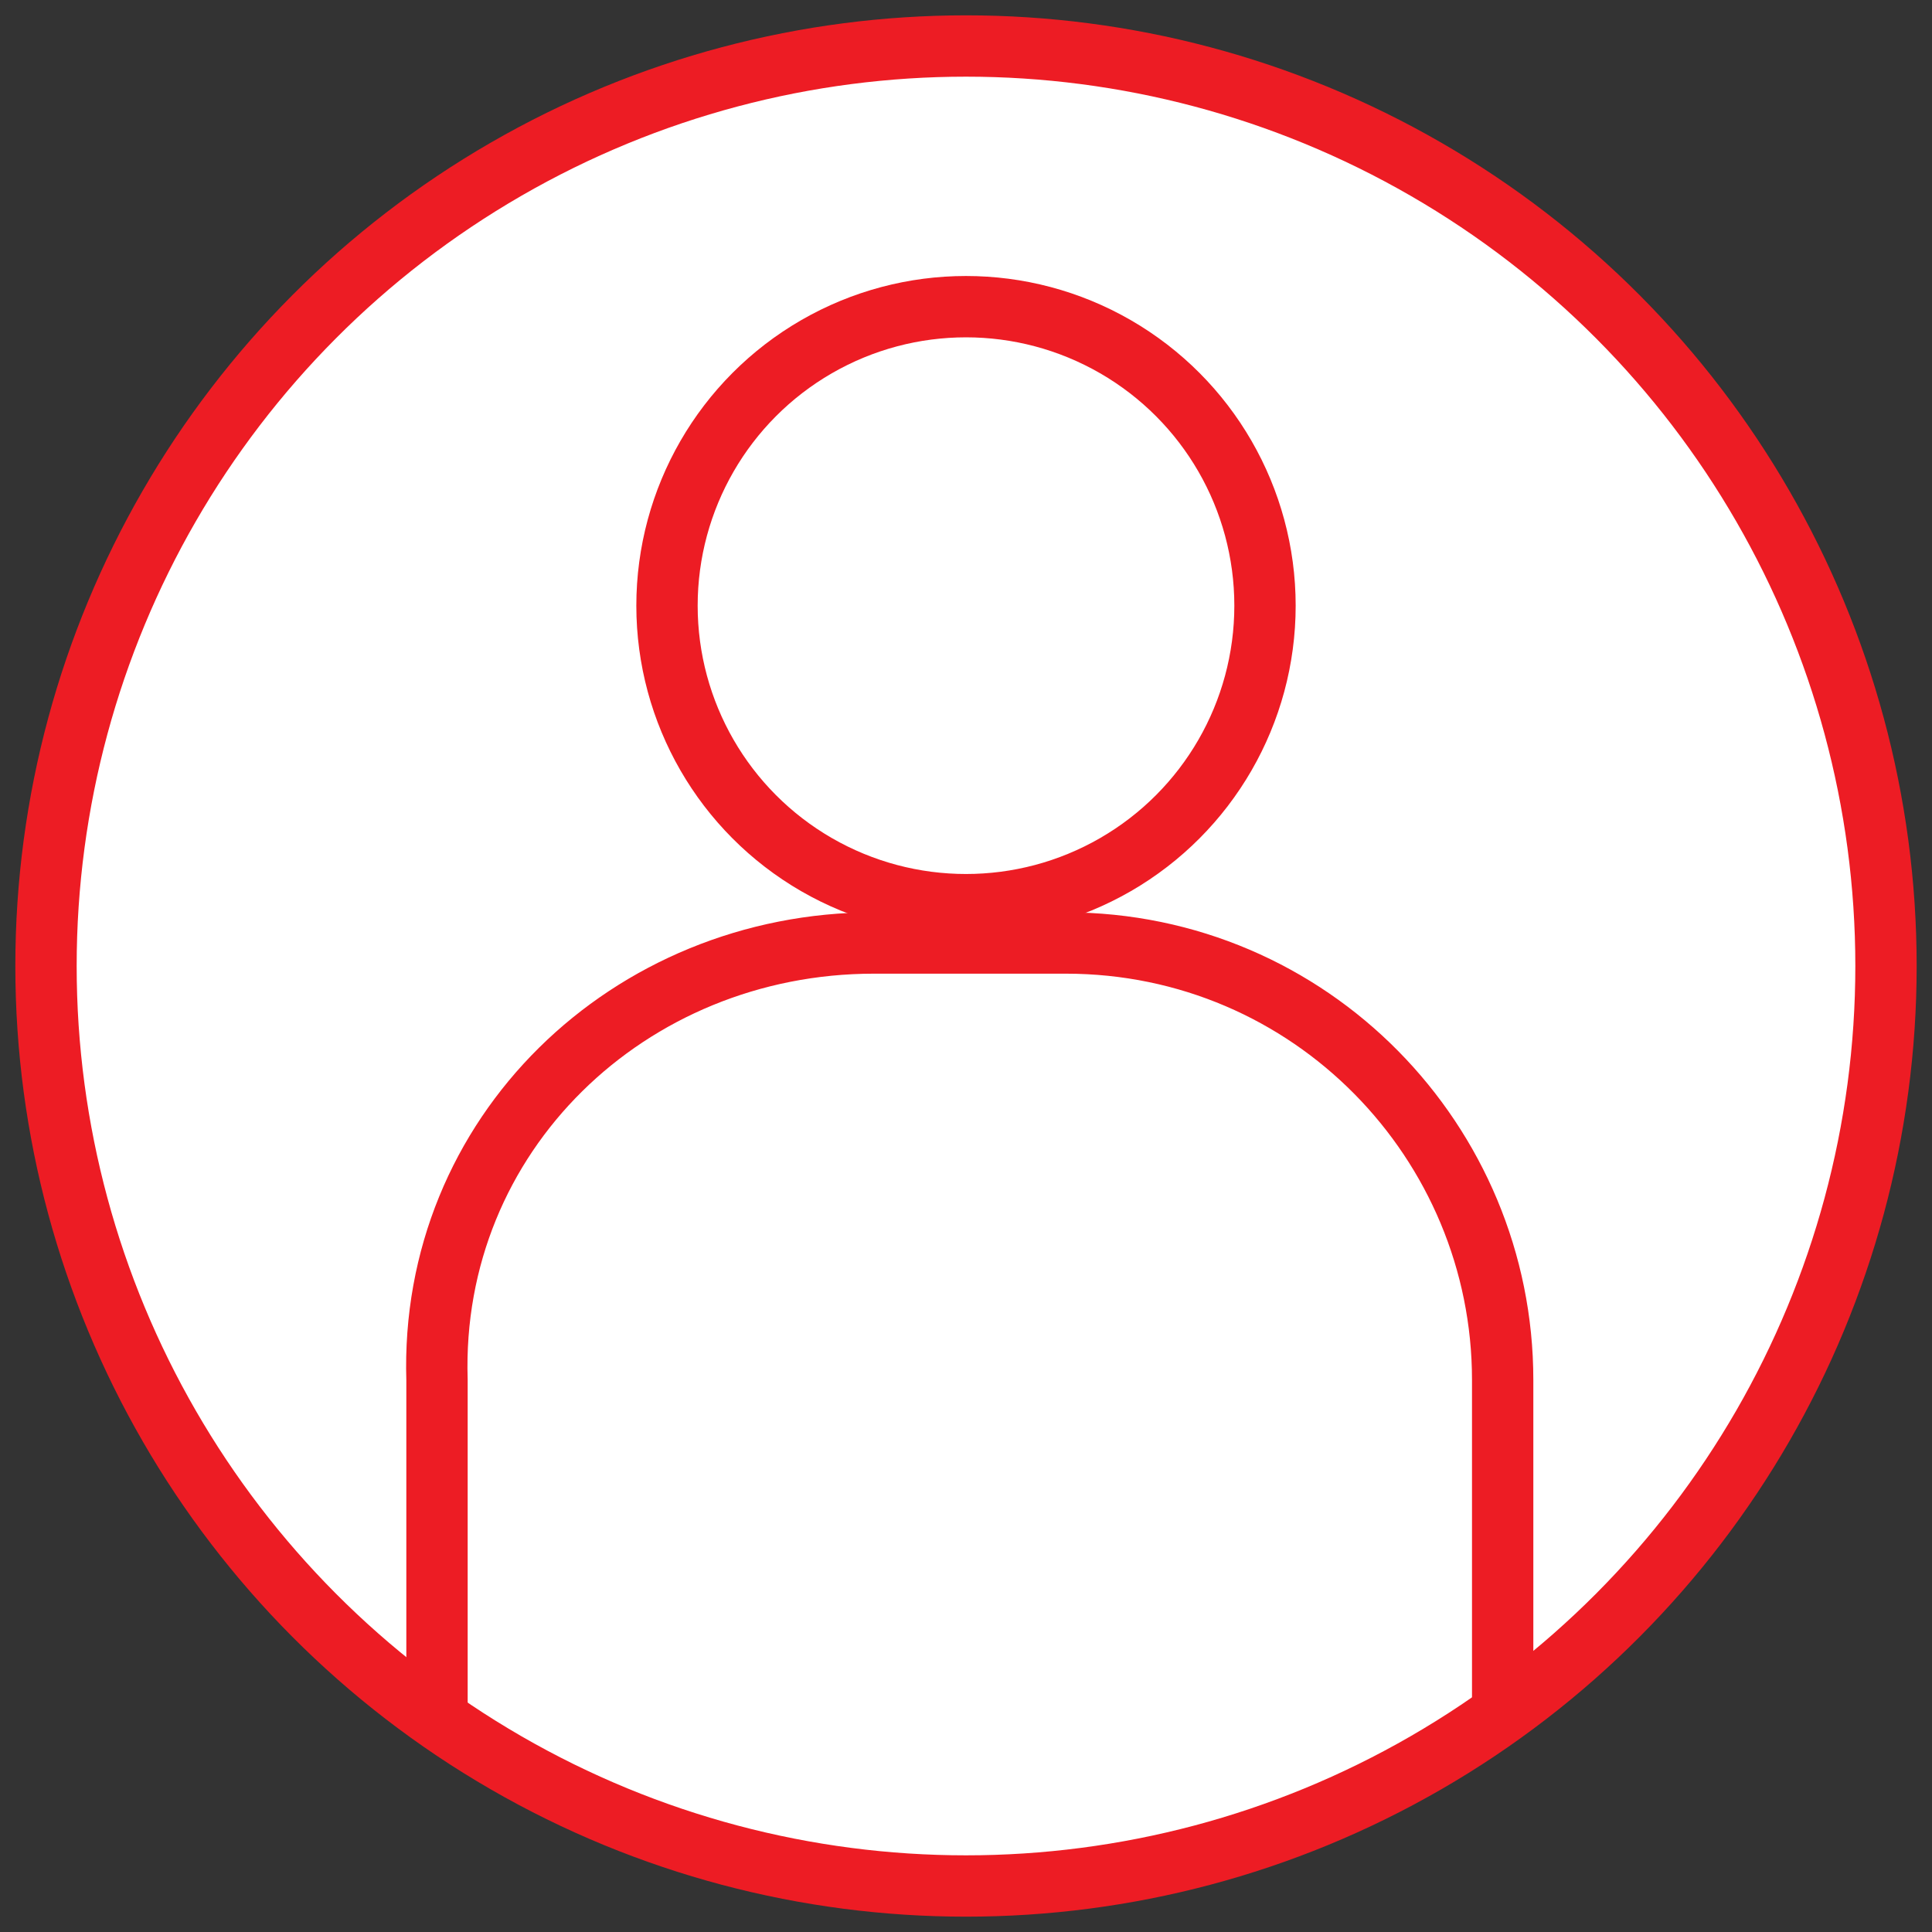 <?xml version="1.0" encoding="utf-8"?>
<!-- Generator: Adobe Illustrator 27.2.0, SVG Export Plug-In . SVG Version: 6.00 Build 0)  -->
<svg version="1.1" id="Layer_1" xmlns="http://www.w3.org/2000/svg" xmlns:xlink="http://www.w3.org/1999/xlink" x="0px" y="0px"
	 viewBox="0 0 25.2 25.2" style="enable-background:new 0 0 25.2 25.2;" xml:space="preserve">
<rect x="0" y="0" width="25.2" height="25.2" fill="#333333" stroke="none"/>
<style type="text/css">
	.st0{fill:#FFFFFF;}
	.st1{clip-path:url(#SVGID_00000175310599431930433770000011073661735087163568_);}
	.st2{fill:#FFFFFF;stroke:#ED1C24;stroke-width:0.8;stroke-miterlimit:10;}
	.st3{fill:none;stroke:#ED1C24;stroke-width:0.8;stroke-miterlimit:10;}
</style>
<g>
	<g>
		<circle id="SVGID_1_" class="st0" cx="12.6" cy="12.6" r="12"/>
	</g>
	<g>
		<defs>
			<circle id="SVGID_00000146501682879910646220000004946747590351809465_" cx="12.6" cy="12.6" r="12"/>
		</defs>
		<clipPath id="SVGID_00000111174024642811077640000004542770913404311702_">
			<use xlink:href="#SVGID_00000146501682879910646220000004946747590351809465_"  style="overflow:visible;"/>
		</clipPath>
		<g style="clip-path:url(#SVGID_00000111174024642811077640000004542770913404311702_);">
			<circle class="st2" cx="12.6" cy="7.9" r="3.9"/>
			<path class="st2" d="M11.4,12.3h2.5c3.2,0,5.7,2.6,5.7,5.7v4.9c0,3.2-2.6,5.7-5.7,5.7h-2.5c-3.2,0-5.7-2.6-5.7-5.7V18
				C5.6,14.8,8.2,12.3,11.4,12.3z"/>
		</g>
	</g>
</g>
<circle class="st3" cx="12.6" cy="12.6" r="12"/>
</svg>
